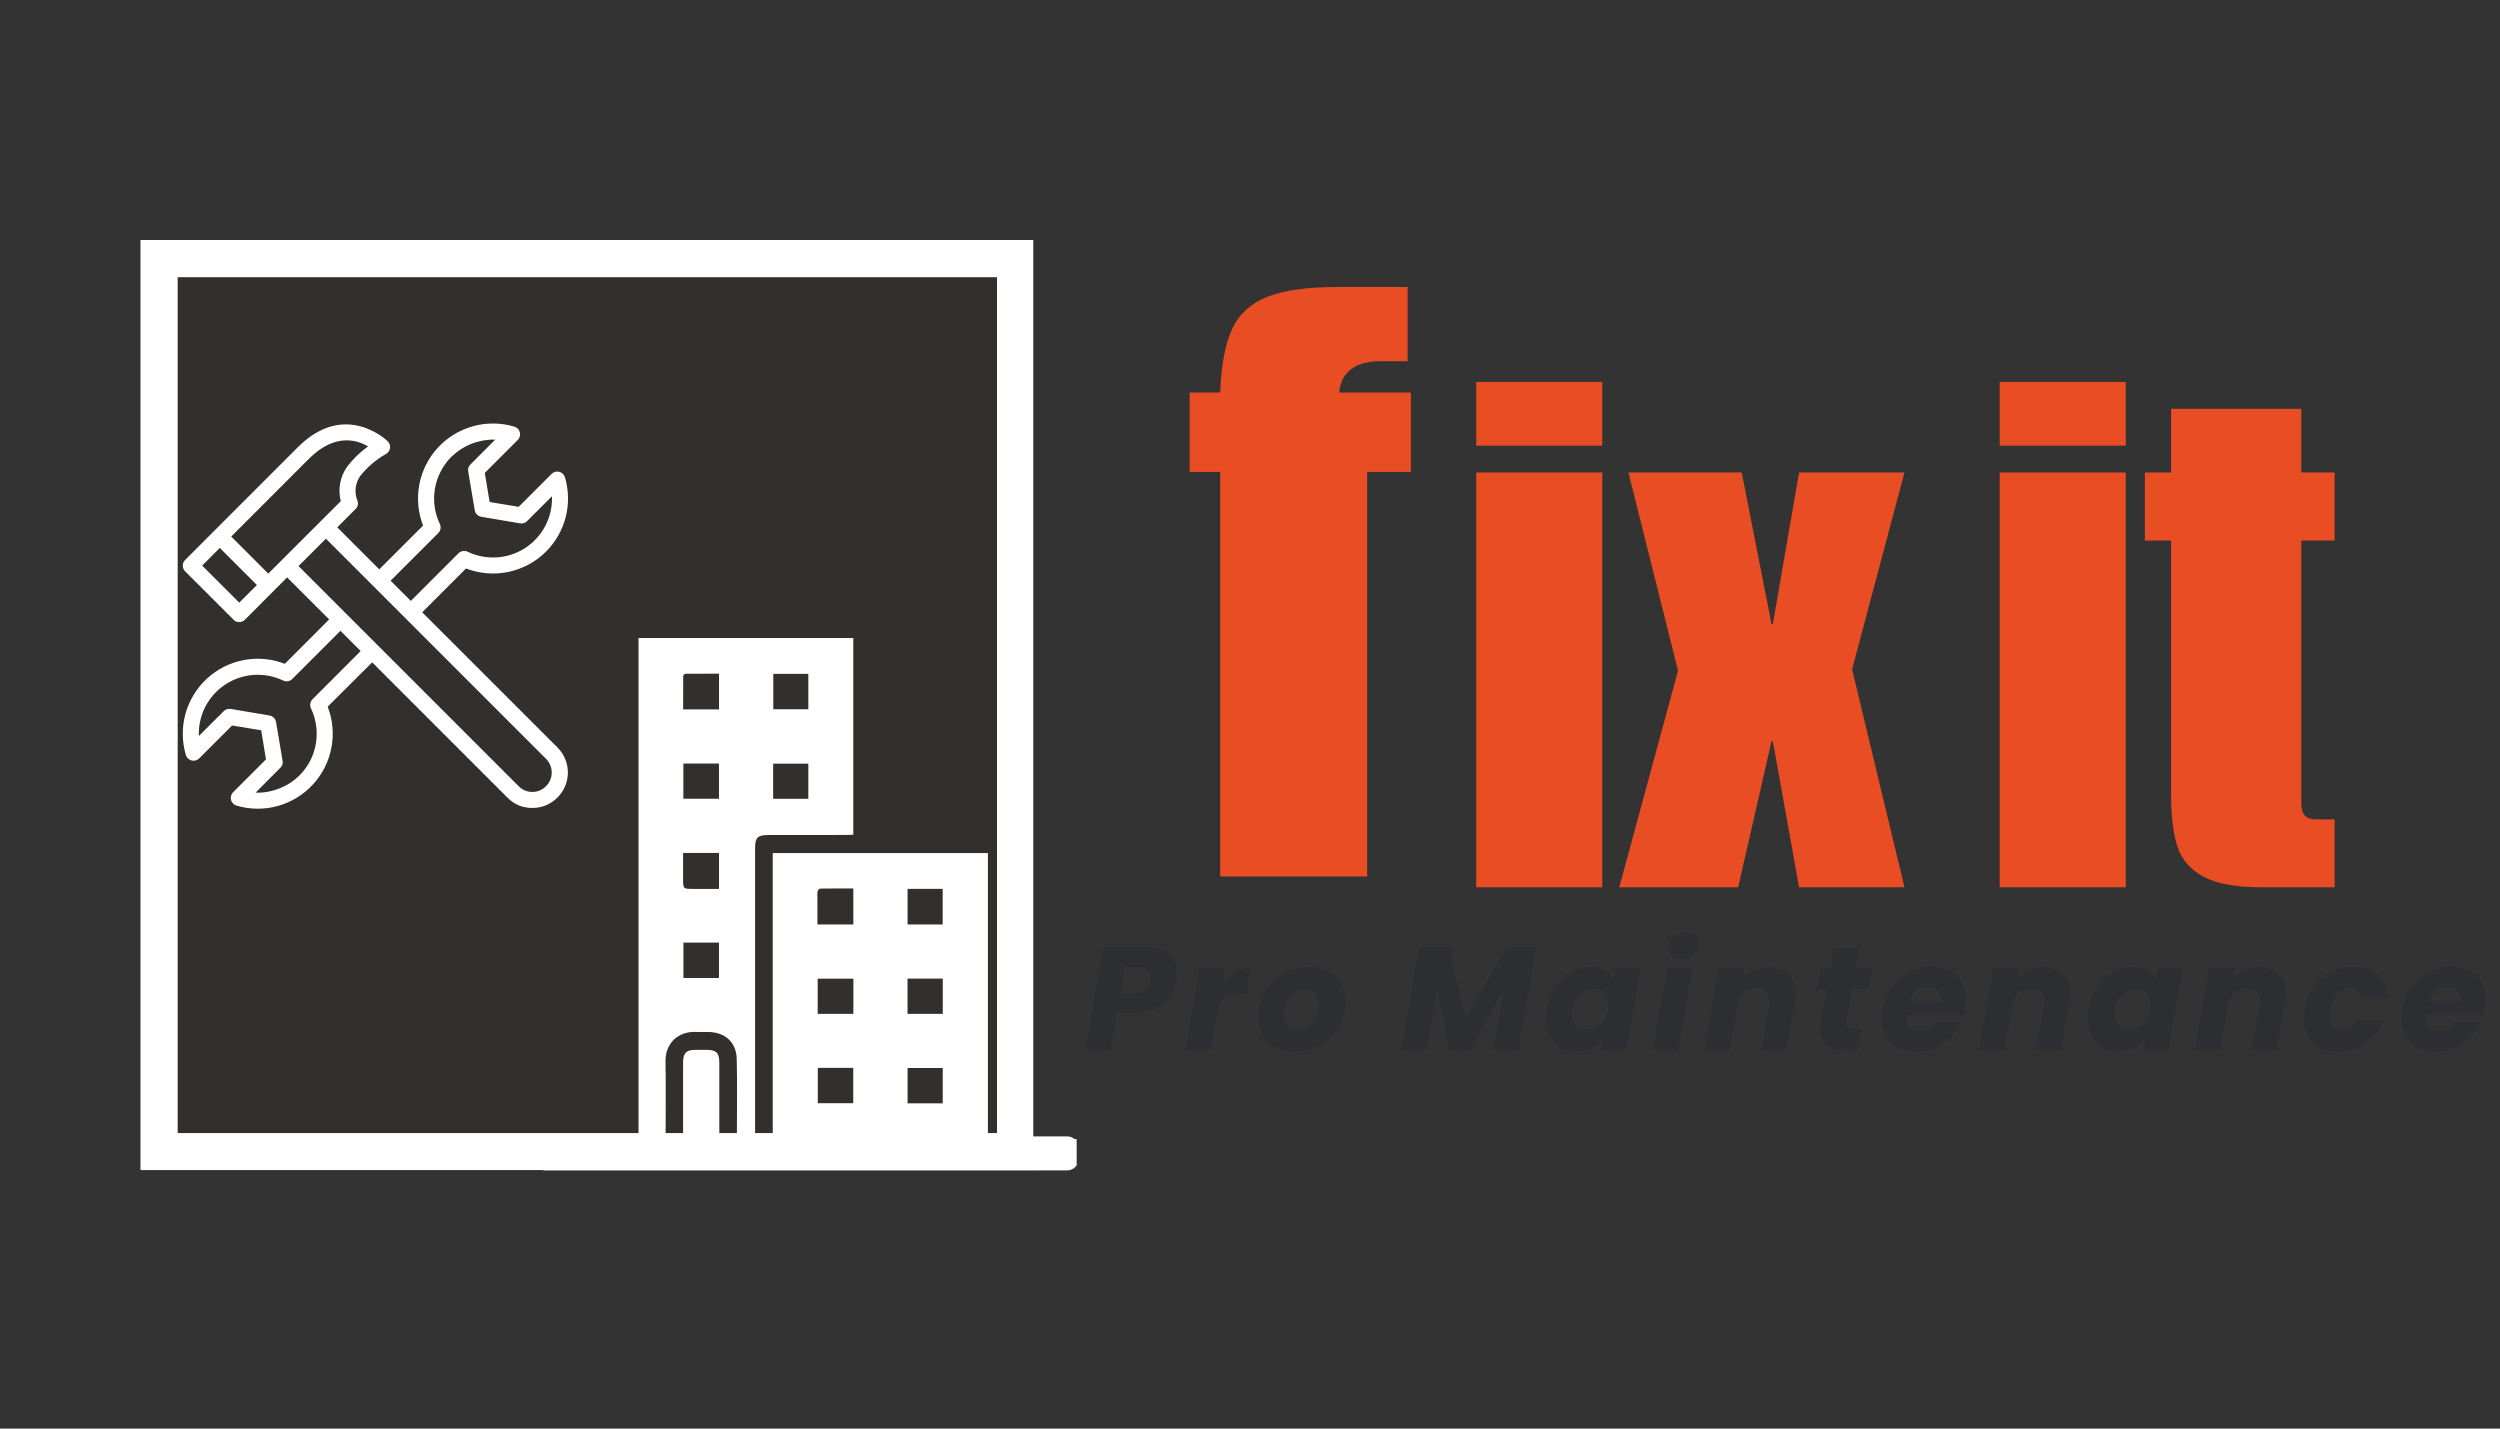 <svg xmlns="http://www.w3.org/2000/svg" xmlns:xlink="http://www.w3.org/1999/xlink" width="336" zoomAndPan="magnify" viewBox="0 0 252 144" height="192" preserveAspectRatio="xMidYMid meet" version="1.0"><rect x="0" y="0" width="252" height="144" fill="#333333" stroke="none"/><defs><g/><clipPath id="0f81a86bb7"><path d="M 14.156 24.191 L 104.258 24.191 L 104.258 117.977 L 14.156 117.977 Z M 14.156 24.191 " clip-rule="nonzero"/></clipPath><clipPath id="3026a439df"><path d="M 14.16 24.191 L 104.156 24.191 L 104.156 117.941 L 14.16 117.941 Z M 14.16 24.191 " clip-rule="nonzero"/></clipPath><clipPath id="dd91222bb2"><path d="M 53.777 64.305 L 108.527 64.305 L 108.527 118 L 53.777 118 Z M 53.777 64.305 " clip-rule="nonzero"/></clipPath></defs><g clip-path="url(#0f81a86bb7)"><path fill="#322f2d" d="M 14.156 24.191 L 104.258 24.191 L 104.258 117.809 L 14.156 117.809 Z M 14.156 24.191 " fill-opacity="1" fill-rule="nonzero"/></g><g clip-path="url(#3026a439df)"><path stroke-linecap="butt" transform="matrix(0.75, 0, 0, 0.75, 14.16, 24.191)" fill="none" stroke-linejoin="miter" d="M 0.001 0 L 120.12 0 L 120.12 125.032 L 0.001 125.032 Z M 0.001 0 " stroke="#ffffff" stroke-width="10" stroke-opacity="1" stroke-miterlimit="4"/></g><g clip-path="url(#dd91222bb2)"><path fill="#ffffff" d="M 95.031 102.195 C 93.84 102.195 92.676 102.195 91.48 102.195 C 91.48 101 91.48 99.836 91.48 98.641 C 92.672 98.641 93.84 98.641 95.031 98.641 C 95.031 99.832 95.031 101 95.031 102.195 Z M 95.027 111.219 C 93.848 111.219 92.68 111.219 91.484 111.219 C 91.484 110.027 91.484 108.859 91.484 107.652 C 92.691 107.652 93.848 107.652 95.027 107.652 C 95.027 108.844 95.027 110.012 95.027 111.219 Z M 82.41 89.859 C 82.43 89.746 82.578 89.574 82.672 89.57 C 83.773 89.551 84.875 89.559 86.016 89.559 C 86.016 90.781 86.016 91.949 86.016 93.184 C 84.812 93.184 83.645 93.184 82.398 93.184 C 82.398 92.305 82.398 91.449 82.398 90.594 C 82.398 90.352 82.371 90.098 82.41 89.859 Z M 86.02 102.195 C 84.82 102.195 83.648 102.195 82.422 102.195 C 82.422 100.996 82.422 99.844 82.422 98.648 C 83.625 98.648 84.809 98.648 86.02 98.648 C 86.02 99.836 86.02 101 86.02 102.195 Z M 82.434 111.203 C 82.434 110.031 82.434 108.863 82.434 107.641 C 83.645 107.641 84.805 107.641 86.008 107.641 C 86.008 108.816 86.008 109.984 86.008 111.203 C 84.836 111.203 83.652 111.203 82.434 111.203 Z M 91.484 89.598 C 92.648 89.598 93.812 89.598 95.02 89.598 C 95.02 90.777 95.02 91.961 95.02 93.184 C 93.82 93.184 92.668 93.184 91.484 93.184 C 91.484 91.984 91.484 90.816 91.484 89.598 Z M 74.277 114.547 L 72.508 114.547 C 72.508 114.441 72.508 114.336 72.508 114.234 C 72.508 111.871 72.508 109.508 72.508 107.145 C 72.508 106.117 72.215 105.828 71.191 105.824 C 70.801 105.824 70.414 105.824 70.027 105.828 C 69.211 105.832 68.871 106.156 68.859 106.977 C 68.844 107.77 68.855 108.562 68.855 109.359 C 68.855 111.074 68.855 112.793 68.855 114.547 L 67.105 114.547 C 67.102 114.461 67.094 114.371 67.094 114.285 C 67.094 111.871 67.133 109.453 67.082 107.039 C 67.039 105.156 68.359 103.957 70.105 104.02 C 70.527 104.035 70.953 104.02 71.375 104.023 C 73.074 104.043 74.219 105.039 74.262 106.73 C 74.328 109.336 74.277 111.941 74.277 114.547 Z M 72.473 95.016 C 72.473 96.207 72.473 97.379 72.473 98.582 C 71.293 98.582 70.121 98.582 68.891 98.582 C 68.891 97.387 68.891 96.219 68.891 95.016 C 70.094 95.016 71.266 95.016 72.473 95.016 Z M 68.855 85.977 C 70.102 85.977 71.27 85.977 72.477 85.977 C 72.477 87.176 72.477 88.348 72.477 89.602 C 71.605 89.602 70.746 89.602 69.891 89.602 C 68.855 89.602 68.855 89.602 68.855 88.574 C 68.855 87.719 68.855 86.859 68.855 85.977 Z M 72.473 76.961 C 72.473 78.145 72.473 79.312 72.473 80.512 C 71.277 80.512 70.094 80.512 68.883 80.512 C 68.883 79.328 68.883 78.176 68.883 76.961 C 70.094 76.961 71.266 76.961 72.473 76.961 Z M 68.867 68.141 C 68.871 68.062 69.012 67.918 69.086 67.914 C 70.207 67.902 71.328 67.906 72.477 67.906 C 72.477 69.137 72.477 70.309 72.477 71.508 C 71.277 71.508 70.105 71.508 68.859 71.508 C 68.859 70.379 68.855 69.258 68.867 68.141 Z M 77.934 76.977 C 79.105 76.977 80.277 76.977 81.48 76.977 C 81.48 78.145 81.48 79.316 81.48 80.516 C 80.312 80.516 79.156 80.516 77.934 80.516 C 77.934 79.332 77.934 78.172 77.934 76.977 Z M 81.48 67.926 C 81.48 69.109 81.48 70.281 81.48 71.496 C 80.324 71.496 79.156 71.496 77.949 71.496 C 77.949 70.332 77.949 69.16 77.949 67.926 C 79.133 67.926 80.289 67.926 81.48 67.926 Z M 108.602 115.191 C 108.602 115.066 108.602 114.941 108.602 114.816 C 108.504 114.816 108.406 114.816 108.309 114.816 C 108.113 114.652 107.863 114.547 107.586 114.547 L 99.582 114.547 C 99.582 105 99.582 95.504 99.582 85.988 C 92.336 85.988 85.137 85.988 77.891 85.988 C 77.891 95.531 77.891 105.039 77.891 114.547 L 76.113 114.547 C 76.113 114.418 76.113 114.293 76.113 114.172 C 76.113 104.613 76.113 95.055 76.113 85.5 C 76.113 84.422 76.367 84.168 77.461 84.168 C 80.105 84.164 82.75 84.168 85.395 84.164 C 85.602 84.164 85.805 84.148 86.012 84.137 C 86.012 77.5 86.012 70.918 86.012 64.309 C 78.789 64.309 71.605 64.309 64.363 64.309 C 64.363 81.074 64.363 97.805 64.363 114.547 L 54.945 114.547 C 54.32 114.547 53.816 115.055 53.816 115.676 L 53.816 116.84 C 53.816 117.465 54.32 117.973 54.945 117.973 L 107.586 117.973 C 108.207 117.973 108.715 117.465 108.715 116.84 L 108.715 115.676 C 108.715 115.504 108.672 115.34 108.602 115.191 " fill-opacity="1" fill-rule="nonzero"/></g><path fill="#ffffff" d="M 55.039 55.602 C 55.52 55.121 55.93 54.586 56.266 53.992 C 56.602 53.402 56.855 52.777 57.023 52.121 C 57.191 51.461 57.27 50.793 57.254 50.113 C 57.242 49.434 57.141 48.766 56.949 48.113 C 56.906 47.977 56.836 47.859 56.734 47.758 C 56.633 47.66 56.512 47.594 56.371 47.559 C 56.234 47.523 56.098 47.523 55.957 47.562 C 55.82 47.598 55.703 47.668 55.602 47.77 L 52.281 51.086 L 49.355 50.602 L 48.867 47.672 L 52.184 44.355 C 52.289 44.254 52.359 44.133 52.395 43.992 C 52.434 43.855 52.434 43.715 52.398 43.574 C 52.363 43.438 52.293 43.316 52.195 43.211 C 52.094 43.109 51.973 43.039 51.832 43 C 51.156 42.801 50.465 42.695 49.758 42.691 C 49.055 42.684 48.359 42.773 47.68 42.965 C 47 43.152 46.359 43.43 45.754 43.797 C 45.152 44.164 44.613 44.609 44.133 45.129 C 43.656 45.648 43.258 46.223 42.941 46.852 C 42.625 47.484 42.398 48.145 42.27 48.84 C 42.137 49.531 42.102 50.23 42.168 50.934 C 42.23 51.637 42.391 52.316 42.645 52.977 L 38.23 57.391 L 33.996 53.156 L 35.84 51.312 C 36.094 51.055 36.148 50.754 36.012 50.422 C 35.855 50.016 35.805 49.602 35.855 49.172 C 35.906 48.742 36.055 48.348 36.301 47.992 C 37.02 47.086 37.883 46.344 38.891 45.77 C 39.004 45.711 39.098 45.629 39.172 45.523 C 39.25 45.418 39.297 45.301 39.312 45.172 C 39.332 45.043 39.32 44.918 39.281 44.797 C 39.238 44.672 39.172 44.566 39.078 44.477 C 39.039 44.434 34.785 40.305 30.02 45.082 L 18.66 56.445 C 18.504 56.602 18.426 56.793 18.426 57.016 C 18.426 57.238 18.504 57.43 18.66 57.59 L 23.543 62.469 C 23.699 62.629 23.891 62.707 24.113 62.707 C 24.34 62.707 24.527 62.629 24.688 62.469 L 28.941 58.203 L 33.18 62.438 L 28.711 66.91 C 28.051 66.656 27.371 66.496 26.668 66.434 C 25.965 66.367 25.266 66.402 24.57 66.535 C 23.879 66.668 23.215 66.891 22.586 67.207 C 21.957 67.523 21.379 67.922 20.863 68.402 C 20.344 68.879 19.898 69.418 19.531 70.023 C 19.164 70.625 18.887 71.266 18.695 71.945 C 18.508 72.625 18.418 73.32 18.426 74.027 C 18.43 74.73 18.531 75.422 18.734 76.102 C 18.773 76.238 18.844 76.355 18.949 76.453 C 19.051 76.555 19.172 76.621 19.309 76.656 C 19.445 76.691 19.586 76.691 19.723 76.652 C 19.859 76.613 19.98 76.547 20.082 76.445 L 23.398 73.129 L 26.328 73.613 L 26.812 76.543 L 23.496 79.859 C 23.395 79.961 23.324 80.082 23.289 80.219 C 23.25 80.355 23.25 80.492 23.285 80.633 C 23.32 80.77 23.387 80.891 23.488 80.992 C 23.586 81.098 23.703 81.168 23.84 81.207 C 24.52 81.406 25.211 81.512 25.914 81.516 C 26.621 81.523 27.312 81.434 27.996 81.242 C 28.676 81.055 29.316 80.777 29.918 80.41 C 30.52 80.043 31.062 79.598 31.539 79.078 C 32.02 78.559 32.414 77.984 32.734 77.355 C 33.051 76.723 33.273 76.062 33.406 75.367 C 33.539 74.676 33.57 73.977 33.508 73.273 C 33.445 72.57 33.285 71.891 33.031 71.23 L 37.516 66.766 L 51.16 80.41 C 51.848 81.098 52.68 81.441 53.652 81.441 C 54.652 81.438 55.504 81.082 56.207 80.375 C 56.539 80.043 56.793 79.656 56.973 79.223 C 57.152 78.789 57.242 78.336 57.242 77.867 C 57.242 77.398 57.152 76.945 56.973 76.512 C 56.793 76.078 56.539 75.691 56.207 75.359 L 42.559 61.719 L 46.973 57.305 C 47.656 57.566 48.359 57.727 49.09 57.785 C 49.82 57.844 50.543 57.797 51.258 57.648 C 51.973 57.496 52.652 57.246 53.297 56.898 C 53.941 56.551 54.523 56.117 55.039 55.602 Z M 31.16 46.227 C 33.715 43.676 35.934 44.309 37.102 45 C 36.297 45.57 35.598 46.246 35 47.031 C 34.637 47.535 34.402 48.094 34.289 48.703 C 34.176 49.312 34.195 49.914 34.352 50.516 L 27.043 57.82 L 23.309 54.082 Z M 24.117 60.746 L 20.379 57.012 L 22.156 55.23 L 25.895 58.969 Z M 31.508 70.48 C 31.387 70.602 31.309 70.746 31.281 70.914 C 31.25 71.082 31.273 71.246 31.344 71.398 C 31.609 71.953 31.781 72.535 31.867 73.145 C 31.953 73.754 31.941 74.359 31.84 74.965 C 31.734 75.57 31.543 76.145 31.262 76.691 C 30.98 77.238 30.621 77.727 30.188 78.164 C 29.598 78.738 28.918 79.18 28.148 79.48 C 27.379 79.785 26.582 79.926 25.758 79.902 L 28.258 77.395 C 28.457 77.199 28.531 76.965 28.484 76.691 L 27.828 72.785 C 27.797 72.613 27.723 72.469 27.602 72.348 C 27.48 72.223 27.332 72.148 27.164 72.121 L 23.258 71.461 C 22.984 71.418 22.746 71.492 22.551 71.688 L 20.043 74.191 C 20.035 73.938 20.039 73.684 20.062 73.43 C 20.086 73.176 20.125 72.922 20.18 72.676 C 20.234 72.426 20.305 72.18 20.391 71.941 C 20.477 71.703 20.578 71.469 20.695 71.242 C 20.812 71.016 20.945 70.797 21.09 70.586 C 21.234 70.379 21.391 70.18 21.559 69.988 C 21.73 69.797 21.914 69.621 22.105 69.453 C 22.301 69.289 22.504 69.137 22.715 68.996 C 22.93 68.855 23.148 68.73 23.379 68.617 C 23.605 68.508 23.844 68.41 24.082 68.328 C 24.324 68.246 24.57 68.18 24.82 68.133 C 25.07 68.082 25.324 68.047 25.578 68.031 C 25.832 68.016 26.086 68.012 26.34 68.027 C 26.594 68.043 26.848 68.074 27.098 68.125 C 27.348 68.172 27.594 68.234 27.836 68.316 C 28.078 68.395 28.312 68.488 28.543 68.598 C 28.699 68.672 28.859 68.695 29.027 68.664 C 29.199 68.637 29.344 68.559 29.465 68.438 L 34.316 63.586 L 36.355 65.625 Z M 55.02 79.266 C 54.84 79.445 54.633 79.586 54.395 79.684 C 54.16 79.781 53.914 79.828 53.656 79.828 C 53.402 79.828 53.156 79.781 52.922 79.684 C 52.684 79.586 52.477 79.445 52.297 79.266 L 30.09 57.062 L 32.852 54.301 L 55.055 76.508 C 55.238 76.691 55.375 76.902 55.473 77.145 C 55.57 77.383 55.617 77.633 55.613 77.895 C 55.609 78.152 55.559 78.398 55.453 78.637 C 55.352 78.875 55.207 79.086 55.02 79.266 Z M 46.215 55.773 L 41.414 60.574 L 39.371 58.535 L 44.176 53.734 C 44.297 53.613 44.371 53.469 44.402 53.297 C 44.43 53.129 44.41 52.969 44.336 52.812 C 44.07 52.258 43.898 51.68 43.812 51.07 C 43.73 50.461 43.738 49.855 43.844 49.25 C 43.945 48.645 44.141 48.066 44.422 47.523 C 44.703 46.977 45.059 46.484 45.492 46.051 C 46.086 45.477 46.766 45.035 47.535 44.734 C 48.301 44.434 49.098 44.293 49.926 44.309 L 47.422 46.816 C 47.227 47.016 47.148 47.25 47.195 47.523 L 47.855 51.43 C 47.883 51.598 47.957 51.746 48.078 51.867 C 48.203 51.988 48.348 52.066 48.52 52.094 L 52.426 52.754 C 52.699 52.797 52.934 52.723 53.129 52.527 L 55.637 50.023 C 55.648 50.277 55.641 50.531 55.617 50.785 C 55.598 51.039 55.559 51.289 55.504 51.539 C 55.445 51.789 55.375 52.031 55.289 52.273 C 55.203 52.512 55.102 52.746 54.984 52.973 C 54.867 53.199 54.738 53.418 54.594 53.625 C 54.449 53.836 54.293 54.035 54.121 54.227 C 53.953 54.414 53.77 54.594 53.578 54.758 C 53.383 54.926 53.18 55.078 52.969 55.219 C 52.754 55.359 52.535 55.484 52.305 55.598 C 52.074 55.707 51.84 55.805 51.598 55.887 C 51.355 55.969 51.109 56.031 50.859 56.082 C 50.609 56.133 50.359 56.164 50.105 56.184 C 49.852 56.199 49.598 56.199 49.344 56.184 C 49.086 56.168 48.836 56.137 48.586 56.09 C 48.336 56.043 48.09 55.977 47.848 55.898 C 47.605 55.82 47.367 55.723 47.137 55.613 C 46.984 55.539 46.82 55.516 46.652 55.547 C 46.48 55.574 46.336 55.652 46.215 55.773 Z M 46.215 55.773 " fill-opacity="1" fill-rule="nonzero"/><g fill="#e94d23" fill-opacity="1"><g transform="translate(119.497, 88.349)"><g><path d="M 22.391 -51.938 L 19.719 -51.938 C 17.113 -51.938 15.703 -50.883 15.484 -48.781 L 22.719 -48.781 L 22.719 -40.781 L 18.312 -40.781 L 18.312 0 L 3.5 0 L 3.5 -40.781 L 0.422 -40.781 L 0.422 -48.781 L 3.5 -48.781 C 3.602 -51.551 4.004 -53.688 4.703 -55.188 C 5.398 -56.688 6.578 -57.766 8.234 -58.422 C 9.898 -59.086 12.258 -59.422 15.312 -59.422 L 22.391 -59.422 Z M 22.391 -51.938 "/></g></g></g><g fill="#e94d23" fill-opacity="1"><g transform="translate(200.008, 89.439)"><g><path d="M 14.266 -44.516 L 1.562 -44.516 L 1.562 -50.938 L 14.266 -50.938 Z M 14.266 0 L 1.562 0 L 1.562 -41.812 L 14.266 -41.812 Z M 14.266 0 "/></g></g></g><g fill="#e94d23" fill-opacity="1"><g transform="translate(215.846, 89.439)"><g><path d="M 16.125 -48.234 L 16.125 -41.812 L 19.484 -41.812 L 19.484 -34.953 L 16.125 -34.953 L 16.125 -8.422 C 16.125 -7.367 16.598 -6.844 17.547 -6.844 L 19.484 -6.844 L 19.484 0 L 12.125 0 C 9.562 0 7.613 -0.352 6.281 -1.062 C 4.945 -1.781 4.066 -2.789 3.641 -4.094 C 3.211 -5.406 3 -7.156 3 -9.344 L 3 -34.953 L 0.359 -34.953 L 0.359 -41.812 L 3 -41.812 L 3 -48.234 Z M 16.125 -48.234 "/></g></g></g><g fill="#e94d23" fill-opacity="1"><g transform="translate(147.243, 89.439)"><g><path d="M 14.266 -44.516 L 1.562 -44.516 L 1.562 -50.938 L 14.266 -50.938 Z M 14.266 0 L 1.562 0 L 1.562 -41.812 L 14.266 -41.812 Z M 14.266 0 "/></g></g></g><g fill="#e94d23" fill-opacity="1"><g transform="translate(163.081, 89.439)"><g><path d="M 12.484 -41.812 L 15.484 -26.547 L 15.625 -26.547 L 18.266 -41.812 L 28.891 -41.812 L 23.609 -21.969 L 28.891 0 L 18.266 0 L 15.625 -14.703 L 15.484 -14.703 L 12.125 0 L 0.141 0 L 6.062 -21.828 L 1.062 -41.812 Z M 12.484 -41.812 "/></g></g></g><g fill="#2d2e32" fill-opacity="1"><g transform="translate(109.227, 105.863)"><g><path d="M 9.344 -7.062 C 9.238 -6.457 9.004 -5.906 8.641 -5.406 C 8.273 -4.906 7.781 -4.5 7.156 -4.188 C 6.531 -3.883 5.789 -3.734 4.938 -3.734 L 3.359 -3.734 L 2.703 0 L 0.156 0 L 2 -10.406 L 6.109 -10.406 C 7.191 -10.406 8.008 -10.164 8.562 -9.688 C 9.125 -9.207 9.406 -8.555 9.406 -7.734 C 9.406 -7.492 9.383 -7.27 9.344 -7.062 Z M 5.094 -5.719 C 6.039 -5.719 6.598 -6.164 6.766 -7.062 C 6.785 -7.219 6.797 -7.332 6.797 -7.406 C 6.797 -7.719 6.691 -7.957 6.484 -8.125 C 6.285 -8.301 5.977 -8.391 5.562 -8.391 L 4.188 -8.391 L 3.719 -5.719 Z M 5.094 -5.719 "/></g></g></g><g fill="#2d2e32" fill-opacity="1"><g transform="translate(119.323, 105.863)"><g><path d="M 3.891 -6.781 C 4.273 -7.27 4.719 -7.656 5.219 -7.938 C 5.719 -8.219 6.238 -8.359 6.781 -8.359 L 6.297 -5.672 L 5.609 -5.672 C 4.973 -5.672 4.473 -5.535 4.109 -5.266 C 3.742 -4.992 3.5 -4.52 3.375 -3.844 L 2.703 0 L 0.156 0 L 1.609 -8.281 L 4.156 -8.281 Z M 3.891 -6.781 "/></g></g></g><g fill="#2d2e32" fill-opacity="1"><g transform="translate(126.513, 105.863)"><g><path d="M 3.938 0.125 C 3.227 0.125 2.598 -0.016 2.047 -0.297 C 1.492 -0.586 1.066 -0.992 0.766 -1.516 C 0.461 -2.047 0.312 -2.656 0.312 -3.344 C 0.312 -4.289 0.531 -5.148 0.969 -5.922 C 1.414 -6.691 2.031 -7.297 2.812 -7.734 C 3.594 -8.172 4.461 -8.391 5.422 -8.391 C 6.141 -8.391 6.773 -8.242 7.328 -7.953 C 7.891 -7.66 8.32 -7.254 8.625 -6.734 C 8.938 -6.211 9.094 -5.602 9.094 -4.906 C 9.094 -3.957 8.863 -3.098 8.406 -2.328 C 7.957 -1.566 7.336 -0.969 6.547 -0.531 C 5.766 -0.094 4.895 0.125 3.938 0.125 Z M 4.297 -2.062 C 4.711 -2.062 5.086 -2.188 5.422 -2.438 C 5.754 -2.688 6.008 -3.008 6.188 -3.406 C 6.375 -3.812 6.469 -4.234 6.469 -4.672 C 6.469 -5.16 6.332 -5.539 6.062 -5.812 C 5.801 -6.082 5.469 -6.219 5.062 -6.219 C 4.633 -6.219 4.258 -6.086 3.938 -5.828 C 3.613 -5.578 3.363 -5.25 3.188 -4.844 C 3.008 -4.438 2.922 -4.016 2.922 -3.578 C 2.922 -3.086 3.047 -2.711 3.297 -2.453 C 3.555 -2.191 3.891 -2.062 4.297 -2.062 Z M 4.297 -2.062 "/></g></g></g><g fill="#2d2e32" fill-opacity="1"><g transform="translate(136.802, 105.863)"><g/></g></g><g fill="#2d2e32" fill-opacity="1"><g transform="translate(141.072, 105.863)"><g><path d="M 13.797 -10.406 L 11.953 0 L 9.422 0 L 10.531 -6.25 L 7.094 0 L 5.047 0 L 3.797 -6.266 L 2.703 0 L 0.156 0 L 2 -10.406 L 5 -10.406 L 6.656 -3.203 L 10.812 -10.406 Z M 13.797 -10.406 "/></g></g></g><g fill="#2d2e32" fill-opacity="1"><g transform="translate(155.526, 105.863)"><g><path d="M 0.406 -4.156 C 0.551 -5 0.836 -5.742 1.266 -6.391 C 1.703 -7.035 2.227 -7.531 2.844 -7.875 C 3.457 -8.219 4.109 -8.391 4.797 -8.391 C 5.379 -8.391 5.863 -8.27 6.25 -8.031 C 6.645 -7.801 6.938 -7.492 7.125 -7.109 L 7.328 -8.281 L 9.859 -8.281 L 8.391 0 L 5.859 0 L 6.078 -1.172 C 5.766 -0.785 5.363 -0.473 4.875 -0.234 C 4.395 0.004 3.863 0.125 3.281 0.125 C 2.695 0.125 2.176 -0.008 1.719 -0.281 C 1.27 -0.551 0.922 -0.93 0.672 -1.422 C 0.43 -1.91 0.312 -2.484 0.312 -3.141 C 0.312 -3.461 0.344 -3.801 0.406 -4.156 Z M 6.594 -4.141 C 6.625 -4.316 6.641 -4.477 6.641 -4.625 C 6.641 -5.113 6.5 -5.492 6.219 -5.766 C 5.938 -6.047 5.578 -6.188 5.141 -6.188 C 4.641 -6.188 4.18 -6.004 3.766 -5.641 C 3.348 -5.273 3.086 -4.781 2.984 -4.156 C 2.953 -3.977 2.938 -3.812 2.938 -3.656 C 2.938 -3.176 3.078 -2.797 3.359 -2.516 C 3.641 -2.234 3.992 -2.094 4.422 -2.094 C 4.922 -2.094 5.379 -2.273 5.797 -2.641 C 6.211 -3.004 6.477 -3.504 6.594 -4.141 Z M 6.594 -4.141 "/></g></g></g><g fill="#2d2e32" fill-opacity="1"><g transform="translate(166.437, 105.863)"><g><path d="M 3.047 -9.141 C 2.66 -9.141 2.348 -9.242 2.109 -9.453 C 1.879 -9.66 1.766 -9.93 1.766 -10.266 C 1.766 -10.703 1.938 -11.078 2.281 -11.391 C 2.625 -11.711 3.047 -11.875 3.547 -11.875 C 3.941 -11.875 4.25 -11.766 4.469 -11.547 C 4.695 -11.336 4.812 -11.066 4.812 -10.734 C 4.812 -10.297 4.641 -9.922 4.297 -9.609 C 3.953 -9.297 3.535 -9.141 3.047 -9.141 Z M 4.156 -8.281 L 2.703 0 L 0.156 0 L 1.609 -8.281 Z M 4.156 -8.281 "/></g></g></g><g fill="#2d2e32" fill-opacity="1"><g transform="translate(171.656, 105.863)"><g><path d="M 6.672 -8.359 C 7.504 -8.359 8.156 -8.125 8.625 -7.656 C 9.102 -7.195 9.344 -6.551 9.344 -5.719 C 9.344 -5.445 9.312 -5.148 9.25 -4.828 L 8.391 0 L 5.875 0 L 6.672 -4.5 C 6.703 -4.664 6.719 -4.812 6.719 -4.938 C 6.719 -5.352 6.598 -5.676 6.359 -5.906 C 6.129 -6.133 5.805 -6.25 5.391 -6.25 C 4.898 -6.25 4.484 -6.094 4.141 -5.781 C 3.805 -5.477 3.594 -5.051 3.5 -4.5 L 3.5 -4.562 L 2.703 0 L 0.156 0 L 1.609 -8.281 L 4.156 -8.281 L 3.953 -7.156 C 4.285 -7.52 4.688 -7.812 5.156 -8.031 C 5.625 -8.25 6.129 -8.359 6.672 -8.359 Z M 6.672 -8.359 "/></g></g></g><g fill="#2d2e32" fill-opacity="1"><g transform="translate(182.493, 105.863)"><g><path d="M 3.609 -2.844 C 3.598 -2.789 3.594 -2.727 3.594 -2.656 C 3.594 -2.477 3.645 -2.348 3.75 -2.266 C 3.852 -2.191 4.02 -2.156 4.25 -2.156 L 5.156 -2.156 L 4.781 0 L 3.484 0 C 1.828 0 1 -0.695 1 -2.094 C 1 -2.301 1.02 -2.562 1.062 -2.875 L 1.656 -6.172 L 0.656 -6.172 L 1.016 -8.281 L 2.031 -8.281 L 2.391 -10.297 L 4.922 -10.297 L 4.562 -8.281 L 6.234 -8.281 L 5.859 -6.172 L 4.203 -6.172 Z M 3.609 -2.844 "/></g></g></g><g fill="#2d2e32" fill-opacity="1"><g transform="translate(189.358, 105.863)"><g><path d="M 5.328 -8.391 C 6.391 -8.391 7.234 -8.098 7.859 -7.516 C 8.492 -6.941 8.812 -6.156 8.812 -5.156 C 8.812 -4.832 8.785 -4.539 8.734 -4.281 C 8.691 -4.051 8.633 -3.812 8.562 -3.562 L 2.812 -3.562 C 2.801 -3.5 2.797 -3.406 2.797 -3.281 C 2.797 -2.844 2.914 -2.508 3.156 -2.281 C 3.395 -2.051 3.711 -1.938 4.109 -1.938 C 4.742 -1.938 5.227 -2.207 5.562 -2.75 L 8.266 -2.75 C 7.898 -1.906 7.316 -1.211 6.516 -0.672 C 5.723 -0.141 4.828 0.125 3.828 0.125 C 2.754 0.125 1.898 -0.172 1.266 -0.766 C 0.629 -1.359 0.312 -2.164 0.312 -3.188 C 0.312 -3.488 0.344 -3.805 0.406 -4.141 C 0.551 -4.992 0.852 -5.742 1.312 -6.391 C 1.781 -7.035 2.359 -7.531 3.047 -7.875 C 3.742 -8.219 4.504 -8.391 5.328 -8.391 Z M 6.25 -4.844 C 6.258 -4.988 6.266 -5.082 6.266 -5.125 C 6.266 -5.52 6.141 -5.82 5.891 -6.031 C 5.648 -6.25 5.328 -6.359 4.922 -6.359 C 4.484 -6.359 4.098 -6.227 3.766 -5.969 C 3.441 -5.707 3.203 -5.332 3.047 -4.844 Z M 6.25 -4.844 "/></g></g></g><g fill="#2d2e32" fill-opacity="1"><g transform="translate(199.335, 105.863)"><g><path d="M 6.672 -8.359 C 7.504 -8.359 8.156 -8.125 8.625 -7.656 C 9.102 -7.195 9.344 -6.551 9.344 -5.719 C 9.344 -5.445 9.312 -5.148 9.25 -4.828 L 8.391 0 L 5.875 0 L 6.672 -4.5 C 6.703 -4.664 6.719 -4.812 6.719 -4.938 C 6.719 -5.352 6.598 -5.676 6.359 -5.906 C 6.129 -6.133 5.805 -6.25 5.391 -6.25 C 4.898 -6.25 4.484 -6.094 4.141 -5.781 C 3.805 -5.477 3.594 -5.051 3.5 -4.5 L 3.5 -4.562 L 2.703 0 L 0.156 0 L 1.609 -8.281 L 4.156 -8.281 L 3.953 -7.156 C 4.285 -7.52 4.688 -7.812 5.156 -8.031 C 5.625 -8.25 6.129 -8.359 6.672 -8.359 Z M 6.672 -8.359 "/></g></g></g><g fill="#2d2e32" fill-opacity="1"><g transform="translate(210.172, 105.863)"><g><path d="M 0.406 -4.156 C 0.551 -5 0.836 -5.742 1.266 -6.391 C 1.703 -7.035 2.227 -7.531 2.844 -7.875 C 3.457 -8.219 4.109 -8.391 4.797 -8.391 C 5.379 -8.391 5.863 -8.27 6.25 -8.031 C 6.645 -7.801 6.938 -7.492 7.125 -7.109 L 7.328 -8.281 L 9.859 -8.281 L 8.391 0 L 5.859 0 L 6.078 -1.172 C 5.766 -0.785 5.363 -0.473 4.875 -0.234 C 4.395 0.004 3.863 0.125 3.281 0.125 C 2.695 0.125 2.176 -0.008 1.719 -0.281 C 1.27 -0.551 0.922 -0.93 0.672 -1.422 C 0.43 -1.91 0.312 -2.484 0.312 -3.141 C 0.312 -3.461 0.344 -3.801 0.406 -4.156 Z M 6.594 -4.141 C 6.625 -4.316 6.641 -4.477 6.641 -4.625 C 6.641 -5.113 6.5 -5.492 6.219 -5.766 C 5.938 -6.047 5.578 -6.188 5.141 -6.188 C 4.641 -6.188 4.18 -6.004 3.766 -5.641 C 3.348 -5.273 3.086 -4.781 2.984 -4.156 C 2.953 -3.977 2.938 -3.812 2.938 -3.656 C 2.938 -3.176 3.078 -2.797 3.359 -2.516 C 3.641 -2.234 3.992 -2.094 4.422 -2.094 C 4.922 -2.094 5.379 -2.273 5.797 -2.641 C 6.211 -3.004 6.477 -3.504 6.594 -4.141 Z M 6.594 -4.141 "/></g></g></g><g fill="#2d2e32" fill-opacity="1"><g transform="translate(221.083, 105.863)"><g><path d="M 6.672 -8.359 C 7.504 -8.359 8.156 -8.125 8.625 -7.656 C 9.102 -7.195 9.344 -6.551 9.344 -5.719 C 9.344 -5.445 9.312 -5.148 9.25 -4.828 L 8.391 0 L 5.875 0 L 6.672 -4.5 C 6.703 -4.664 6.719 -4.812 6.719 -4.938 C 6.719 -5.352 6.598 -5.676 6.359 -5.906 C 6.129 -6.133 5.805 -6.25 5.391 -6.25 C 4.898 -6.25 4.484 -6.094 4.141 -5.781 C 3.805 -5.477 3.594 -5.051 3.5 -4.5 L 3.5 -4.562 L 2.703 0 L 0.156 0 L 1.609 -8.281 L 4.156 -8.281 L 3.953 -7.156 C 4.285 -7.52 4.688 -7.812 5.156 -8.031 C 5.625 -8.25 6.129 -8.359 6.672 -8.359 Z M 6.672 -8.359 "/></g></g></g><g fill="#2d2e32" fill-opacity="1"><g transform="translate(231.921, 105.863)"><g><path d="M 0.406 -4.141 C 0.551 -4.992 0.852 -5.742 1.312 -6.391 C 1.781 -7.035 2.359 -7.531 3.047 -7.875 C 3.734 -8.219 4.484 -8.391 5.297 -8.391 C 6.328 -8.391 7.145 -8.117 7.75 -7.578 C 8.352 -7.035 8.676 -6.27 8.719 -5.281 L 6.016 -5.281 C 5.91 -5.914 5.523 -6.234 4.859 -6.234 C 4.398 -6.234 4 -6.051 3.656 -5.688 C 3.32 -5.32 3.098 -4.805 2.984 -4.141 C 2.941 -3.93 2.922 -3.711 2.922 -3.484 C 2.922 -3.016 3.031 -2.656 3.25 -2.406 C 3.469 -2.164 3.766 -2.047 4.141 -2.047 C 4.785 -2.047 5.273 -2.363 5.609 -3 L 8.312 -3 C 7.926 -2.031 7.332 -1.266 6.531 -0.703 C 5.738 -0.148 4.828 0.125 3.797 0.125 C 2.723 0.125 1.875 -0.164 1.25 -0.75 C 0.625 -1.344 0.312 -2.148 0.312 -3.172 C 0.312 -3.484 0.344 -3.805 0.406 -4.141 Z M 0.406 -4.141 "/></g></g></g><g fill="#2d2e32" fill-opacity="1"><g transform="translate(241.735, 105.863)"><g><path d="M 5.328 -8.391 C 6.391 -8.391 7.234 -8.098 7.859 -7.516 C 8.492 -6.941 8.812 -6.156 8.812 -5.156 C 8.812 -4.832 8.785 -4.539 8.734 -4.281 C 8.691 -4.051 8.633 -3.812 8.562 -3.562 L 2.812 -3.562 C 2.801 -3.5 2.797 -3.406 2.797 -3.281 C 2.797 -2.844 2.914 -2.508 3.156 -2.281 C 3.395 -2.051 3.711 -1.938 4.109 -1.938 C 4.742 -1.938 5.227 -2.207 5.562 -2.75 L 8.266 -2.75 C 7.898 -1.906 7.316 -1.211 6.516 -0.672 C 5.723 -0.141 4.828 0.125 3.828 0.125 C 2.754 0.125 1.898 -0.172 1.266 -0.766 C 0.629 -1.359 0.312 -2.164 0.312 -3.188 C 0.312 -3.488 0.344 -3.805 0.406 -4.141 C 0.551 -4.992 0.852 -5.742 1.312 -6.391 C 1.781 -7.035 2.359 -7.531 3.047 -7.875 C 3.742 -8.219 4.504 -8.391 5.328 -8.391 Z M 6.25 -4.844 C 6.258 -4.988 6.266 -5.082 6.266 -5.125 C 6.266 -5.52 6.141 -5.82 5.891 -6.031 C 5.648 -6.25 5.328 -6.359 4.922 -6.359 C 4.484 -6.359 4.098 -6.227 3.766 -5.969 C 3.441 -5.707 3.203 -5.332 3.047 -4.844 Z M 6.25 -4.844 "/></g></g></g></svg>